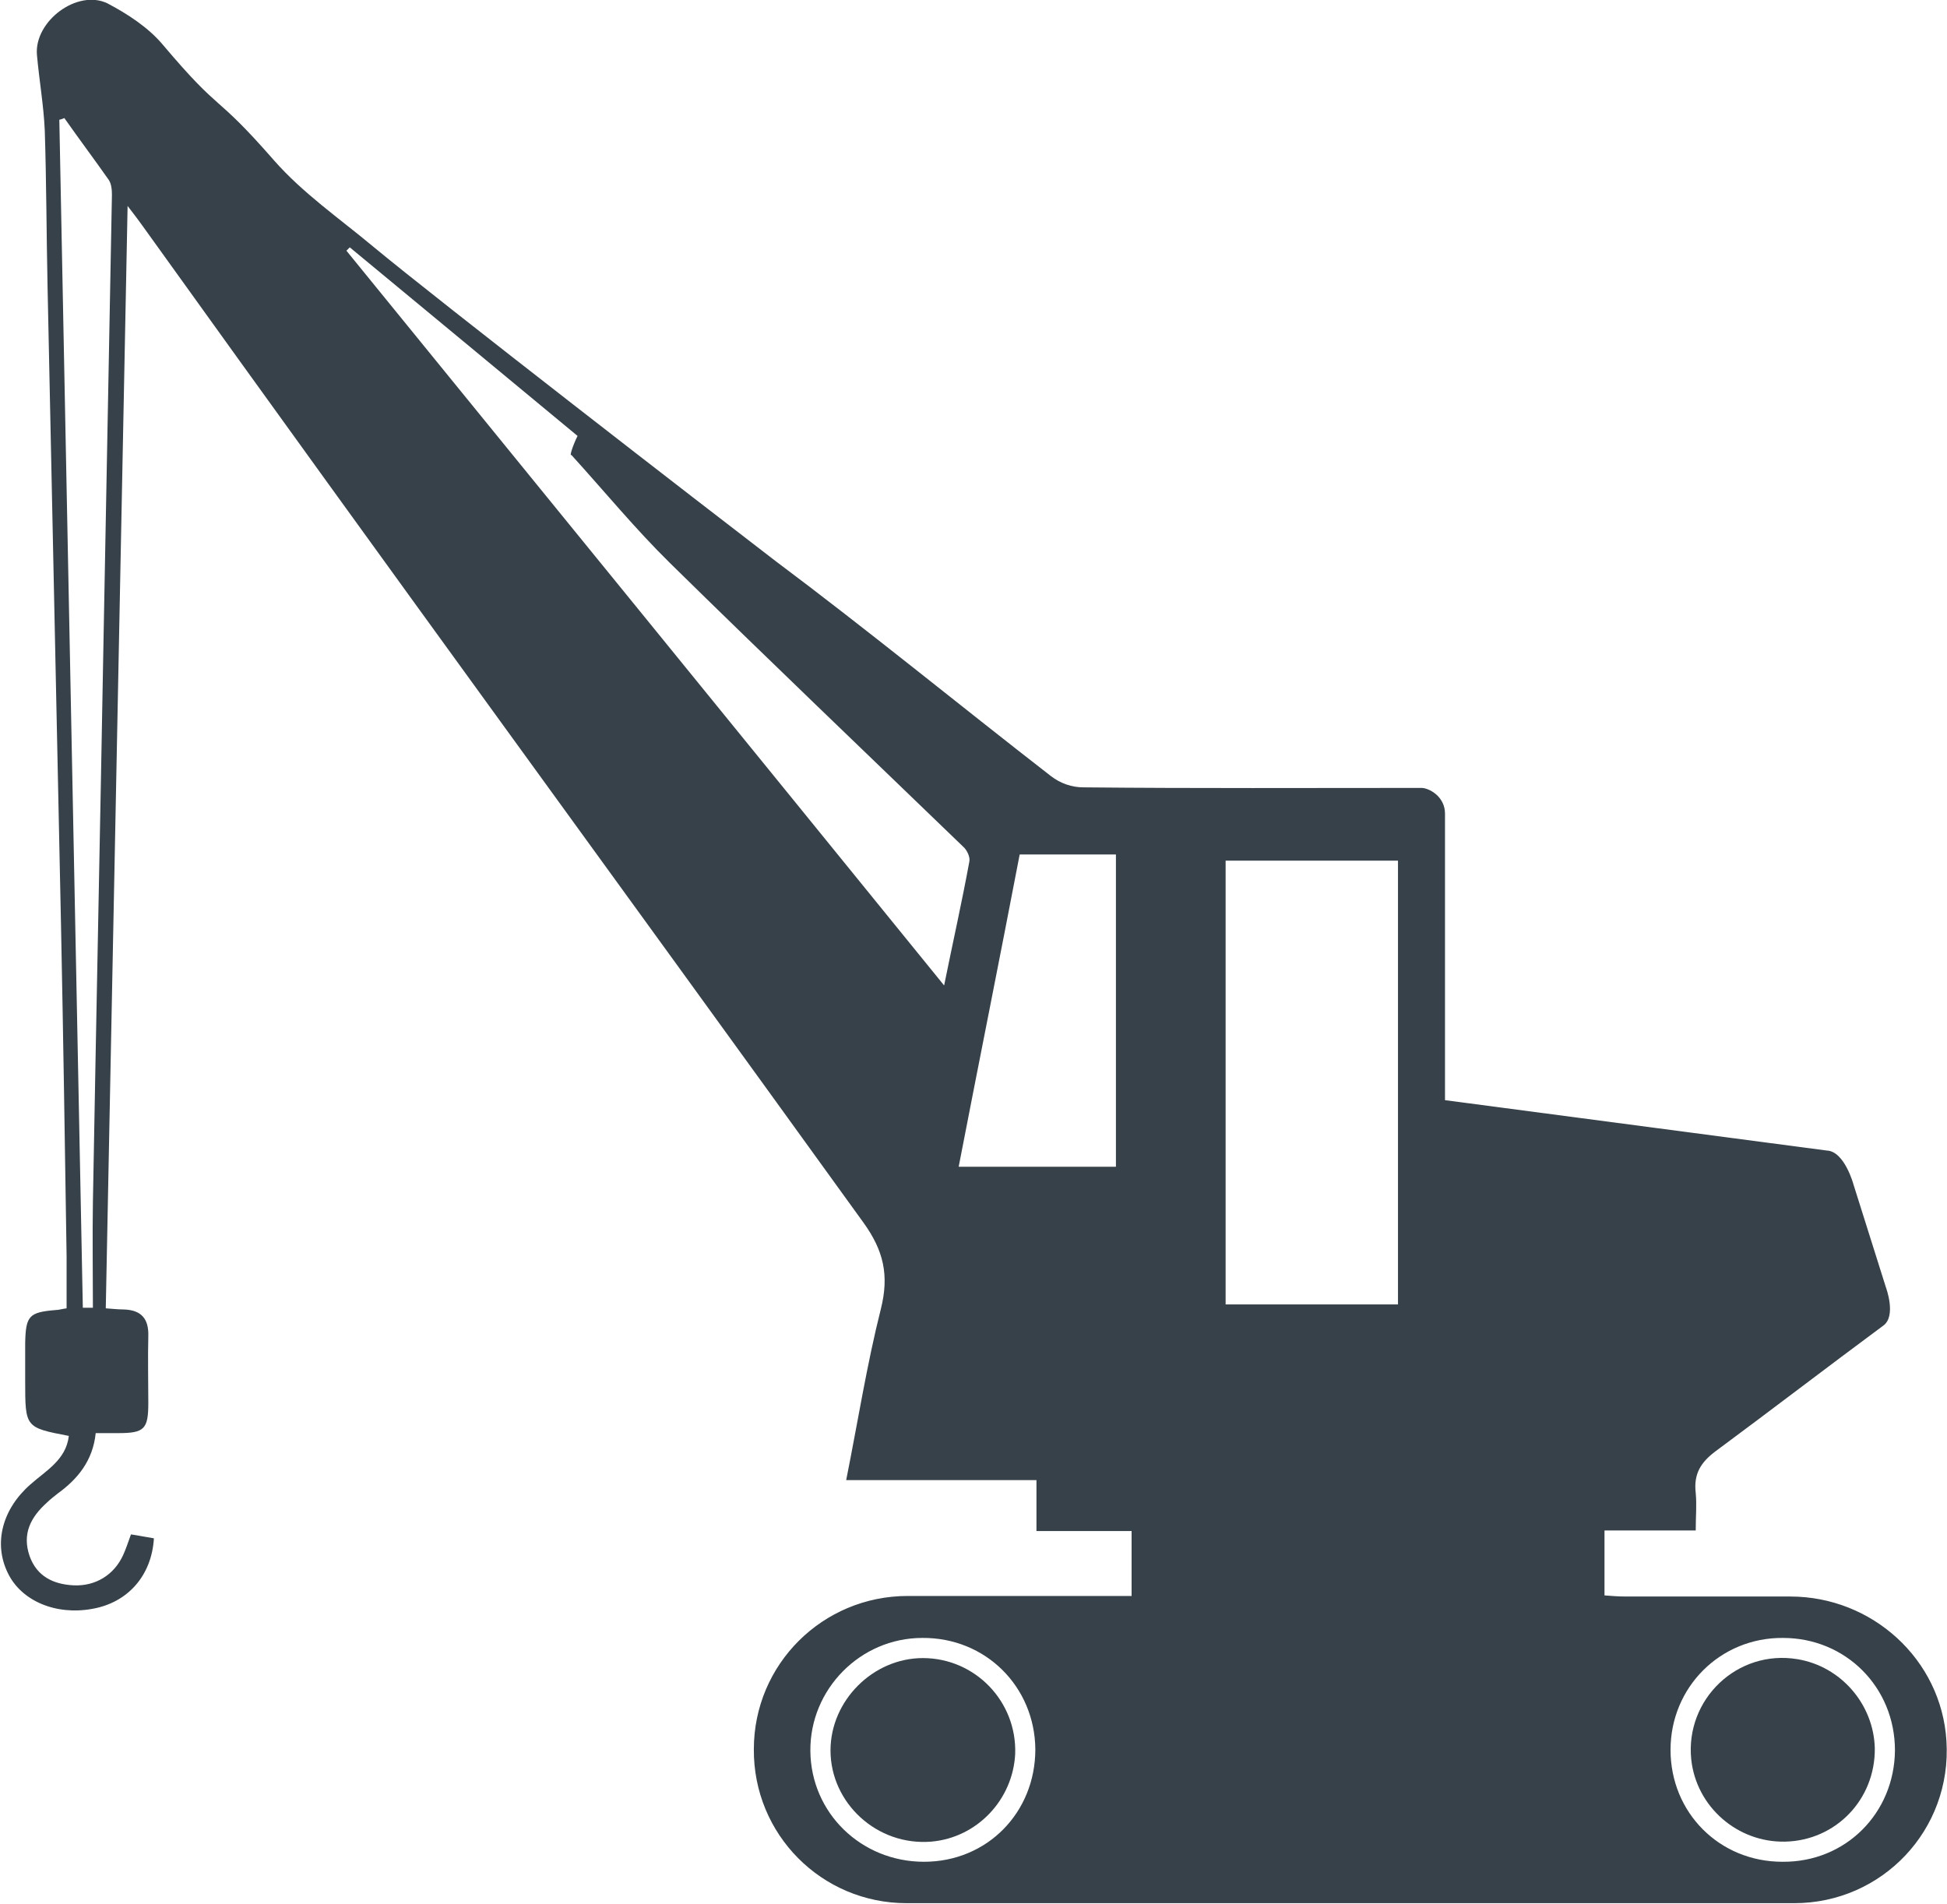 <?xml version="1.0" encoding="utf-8"?>
<!-- Generator: Adobe Illustrator 25.4.6, SVG Export Plug-In . SVG Version: 6.00 Build 0)  -->
<svg version="1.1" id="レイヤー_1" xmlns="http://www.w3.org/2000/svg" xmlns:xlink="http://www.w3.org/1999/xlink" x="0px"
	 y="0px" viewBox="0 0 347.9 340.2" style="enable-background:new 0 0 347.9 340.2;" xml:space="preserve">
<style type="text/css">
	.st0{fill:#374149;}
</style>
<g>
	<path class="st0" d="M347.8,311.1c-0.9-14.6-13.3-25.8-27.9-25.8c-9.8,0-19.6,0-29.4,0c-1.3,0-2.5-0.1-3.8-0.2v-11.6H303
		c0-2.5,0.2-4.6,0-6.7c-0.4-3.4,0.9-5.5,3.6-7.5c10-7.4,19.9-15,29.9-22.4c2.4-1.7,0.5-6.8,0.5-6.8l-5.8-18.4c0,0-1.6-6-4.8-6.1
		l-68.2-9v-51.2c0-3.1-2.9-4.6-4.2-4.6c-20.1,0-40.3,0.1-60.4-0.1c-2.1,0-4.1-0.7-5.8-2c-16.5-12.8-32.6-26-49.3-38.5
		C126.5,91,78.4,53.8,66.6,44c-6-5-12.5-9.5-17.6-15.3C37.9,16,40,20.9,29.1,8c-2.6-3.1-6.3-5.5-9.9-7.4C13.8-2,6.1,3.8,6.6,9.8
		c0.4,4.5,1.2,9,1.4,13.5c0.3,9.3,0.3,18.7,0.5,28c0.8,38,1.6,75.9,2.4,113.9c0.4,19.8,0.7,39.5,1,59.3c0,3.1,0,6.2,0,9.3
		c-0.8,0.1-1.4,0.3-1.9,0.3c-4.8,0.4-5.4,1-5.5,5.9c0,2.3,0,4.6,0,6.8c0,8.3,0,8.3,7.8,9.8c-0.5,4.3-4.1,6.2-6.9,8.7
		c-5,4.4-6.6,10.5-4,15.8c2.4,5,8.6,7.6,15.1,6.4c6.3-1.1,10.6-5.9,11-12.6c-1.3-0.2-2.7-0.5-4.1-0.7c-0.5,1.4-0.9,2.6-1.4,3.7
		c-1.6,3.5-4.9,5.6-8.9,5.4c-3.6-0.2-6.5-1.6-7.8-5.2c-1.4-4,0.2-7,3.1-9.6c0.6-0.6,1.3-1.1,1.9-1.6c3.6-2.6,6.3-5.9,6.8-10.8
		c1.4,0,2.7,0,4,0c4.7,0,5.4-0.7,5.4-5.4c0-4-0.1-7.9,0-11.9c0.1-3.1-1.2-4.7-4.4-4.8c-0.9,0-1.9-0.1-3.2-0.2
		c1.3-65.4,2.6-130.7,3.9-197c1.3,1.7,2,2.6,2.7,3.6c47,65.5,81.6,112.7,128.8,178.1c3.6,5,4.6,9.4,3.1,15.4
		c-2.5,9.9-4.1,20.1-6.2,30.6h34v9.1h17v11.6c-13.6,0-26.8,0-40,0c-15.2,0-27.5,12.2-27.5,27.4c-0.1,15.2,12.1,27.5,27.3,27.5
		c52.9,0,105.7,0,158.6,0C336.3,340.1,348.8,327,347.8,311.1z M18.5,114.2c-0.6,33.5-1.3,67.1-1.9,100.6c-0.1,6.3,0,12.6,0,18.9
		c-0.6,0-1.2,0-1.8,0C13.4,162.9,12,92.1,10.6,21.4c0.4-0.1,0.4-0.1,0.9-0.3c2.6,3.7,5.3,7.3,7.9,11c0.5,0.7,0.6,1.8,0.6,2.7
		C19.5,61.2,19,87.7,18.5,114.2z M61.9,44.8c0.4-0.4,0.2-0.2,0.6-0.6C76,55.4,89.6,66.6,103.2,77.9c-0.8,1.6-1.5,3.7-1.1,3.4
		c5.9,6.5,11.4,13.2,17.6,19.3c17.3,17,34.9,33.8,52.4,50.7c0.7,0.6,1.3,1.9,1.1,2.7c-1.3,7.1-2.9,14.2-4.5,22.1
		C132.9,132,97.4,88.4,61.9,44.8z M199.4,208.5h-28.1c3.6-18.6,7.3-37,10.9-55.8h17.2V208.5z M165.1,332.7
		c-11.2,0-20.2-8.7-20.3-19.8c-0.1-11,8.9-20.2,20-20.2c11.3-0.1,20.1,8.7,20.2,19.9C185,323.9,176.4,332.7,165.1,332.7z
		 M249.8,233.1H219v-79.3h30.8V233.1z M318.5,332.7c-11.3,0-20-8.8-20-20c0-11.2,8.9-20.1,20.1-20c11.2,0,20,8.8,20,20.1
		C338.5,324,329.8,332.8,318.5,332.7z"/>
	<path class="st0" d="M164.9,296.3c-8.9,0-16.5,7.6-16.5,16.5c0,9.4,8.3,17.1,18,16.3c8.2-0.7,14.6-7.5,15-15.7
		C181.7,304,174.2,296.3,164.9,296.3z"/>
	<path class="st0" d="M321.2,296.5c-10.8-1.8-20.1,7.2-19,17.9c0.9,8.5,8.3,14.9,16.8,14.7c9-0.2,16.1-7.5,16-16.7
		C334.8,304.6,329,297.8,321.2,296.5z"/>
</g>
</svg>
